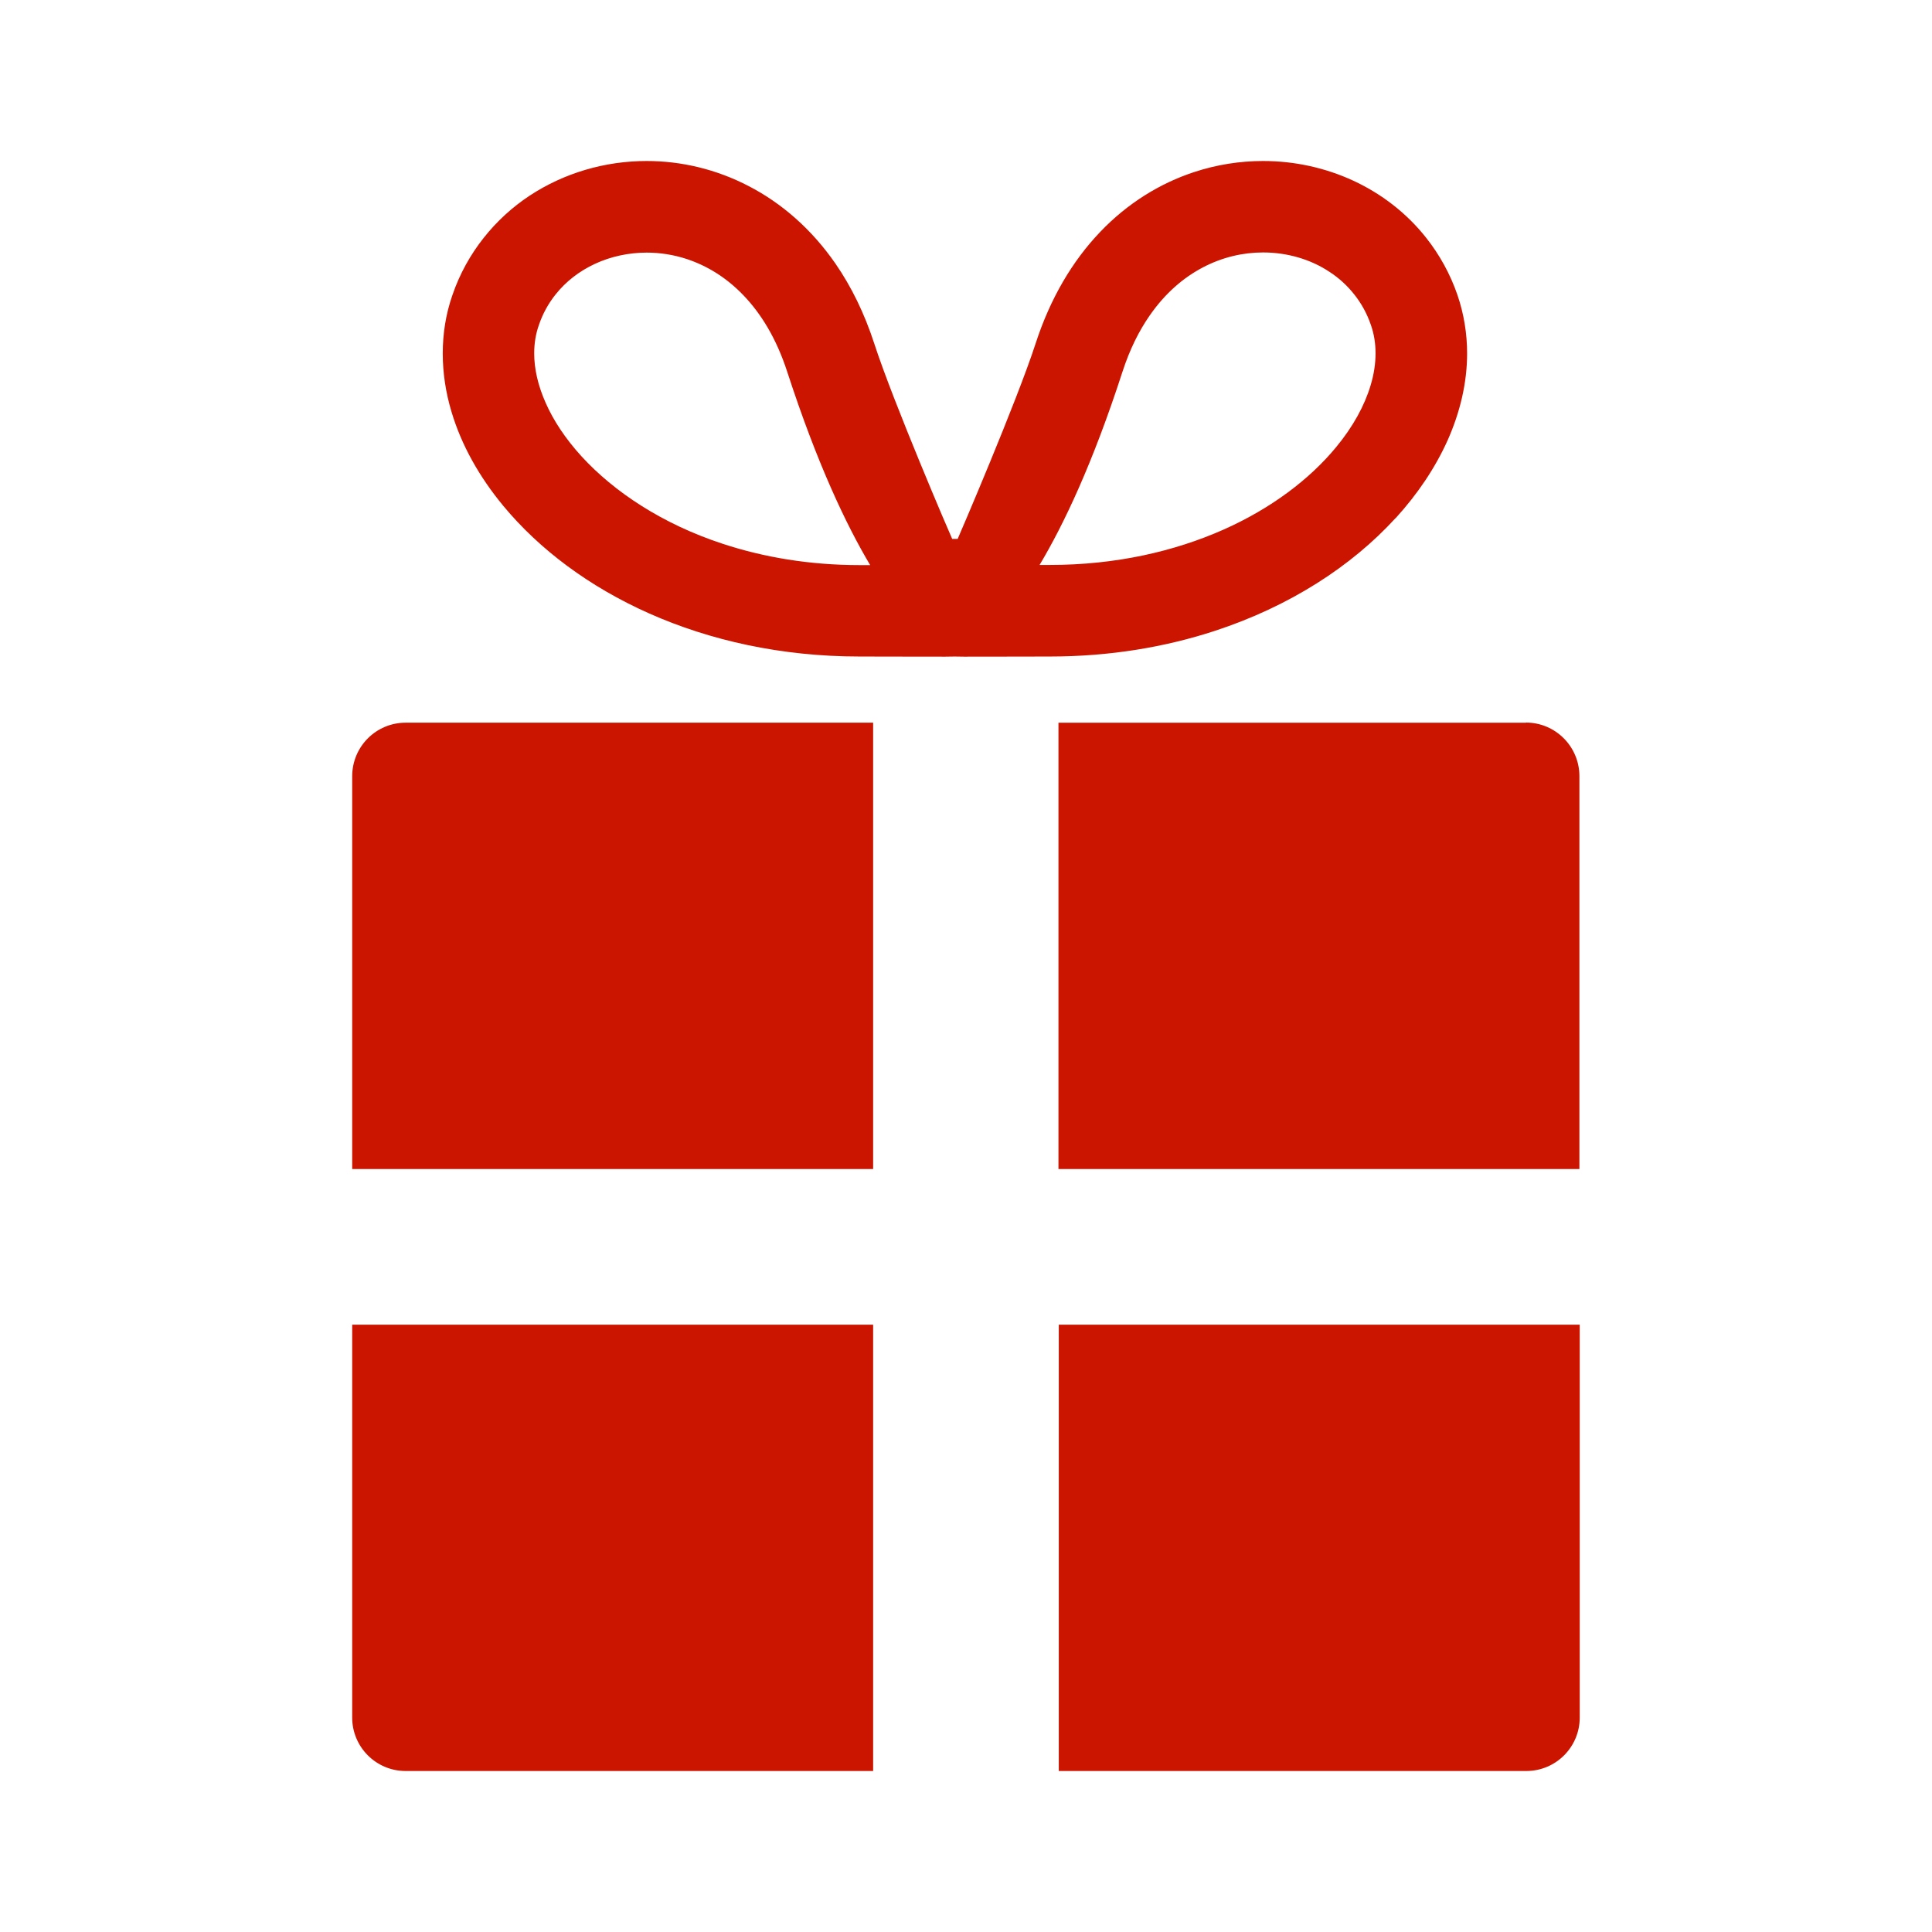 <svg width="48" height="48" viewBox="0 0 48 48" fill="none" xmlns="http://www.w3.org/2000/svg">
<g clip-path="url(#clip0_757_2782)">
<path d="M8.75 19.283V29.044H21.693V17.955H10.078C9.344 17.955 8.75 18.549 8.75 19.287V19.283Z" fill="#CB1500"/>
<path d="M37.912 17.956H26.297V29.045H39.24V19.284C39.24 18.55 38.646 17.952 37.912 17.952V17.956Z" fill="#CB1500"/>
<path d="M8.75 42.672C8.75 43.406 9.344 44 10.078 44H21.693V32.911H8.75V42.672Z" fill="#CB1500"/>
<path d="M26.305 44H37.92C38.654 44 39.248 43.406 39.248 42.672V32.911H26.305V44Z" fill="#CB1500"/>
<path d="M34.675 12.873C35.22 12.275 35.66 11.621 35.969 10.932C36.274 10.244 36.45 9.514 36.45 8.781C36.45 8.292 36.371 7.799 36.21 7.329C36.029 6.802 35.762 6.325 35.435 5.911C34.946 5.29 34.314 4.809 33.622 4.489C32.922 4.166 32.158 4 31.38 4C30.808 4 30.229 4.09 29.668 4.275C28.822 4.553 28.013 5.049 27.332 5.764C26.648 6.479 26.095 7.408 25.73 8.533C25.256 9.992 23.831 13.306 23.793 13.389H23.657C23.616 13.306 22.194 9.996 21.72 8.533C21.476 7.784 21.152 7.122 20.757 6.55C20.167 5.696 19.422 5.049 18.61 4.628C17.797 4.203 16.921 4 16.067 4C15.029 4 14.017 4.297 13.159 4.861C12.73 5.144 12.343 5.497 12.016 5.911C11.688 6.325 11.421 6.802 11.241 7.329C11.075 7.803 11 8.292 11 8.781C11 9.27 11.075 9.759 11.218 10.233C11.466 11.064 11.91 11.85 12.505 12.569C13.4 13.648 14.634 14.577 16.134 15.243C17.635 15.909 19.403 16.311 21.359 16.311C22.465 16.311 23.676 16.319 23.718 16.311C23.759 16.319 24.97 16.311 26.08 16.311C27.57 16.311 28.95 16.078 30.188 15.672C32.042 15.063 33.577 14.07 34.671 12.873H34.675ZM28.562 7.841C28.954 7.276 29.409 6.893 29.89 6.641C30.372 6.389 30.883 6.272 31.38 6.272C31.985 6.272 32.569 6.445 33.035 6.757C33.272 6.911 33.475 7.099 33.648 7.318C33.821 7.536 33.96 7.784 34.058 8.07C34.137 8.292 34.175 8.529 34.175 8.777C34.175 9.029 34.137 9.296 34.051 9.578C33.904 10.071 33.618 10.601 33.189 11.117C32.55 11.892 31.594 12.629 30.387 13.163C29.179 13.697 27.727 14.036 26.084 14.036C25.997 14.036 25.911 14.036 25.828 14.036C26.426 13.035 27.148 11.519 27.889 9.232C28.07 8.676 28.299 8.22 28.562 7.841ZM13.558 10.011C13.362 9.571 13.272 9.157 13.272 8.781C13.272 8.529 13.31 8.296 13.389 8.074C13.486 7.788 13.626 7.54 13.799 7.321C14.058 6.994 14.393 6.735 14.784 6.554C15.171 6.374 15.615 6.276 16.067 6.276C16.398 6.276 16.736 6.328 17.067 6.437C17.564 6.603 18.042 6.889 18.474 7.34C18.903 7.788 19.287 8.401 19.558 9.236C20.302 11.523 21.024 13.039 21.619 14.04C21.536 14.04 21.45 14.04 21.363 14.04C20.11 14.04 18.971 13.844 17.963 13.513C16.454 13.02 15.251 12.215 14.449 11.339C14.047 10.899 13.75 10.447 13.558 10.011Z" fill="#CB1500"/>
</g>
<defs>
<clipPath id="clip0_757_2782">
<rect width="30.498" height="40" fill="white" transform="translate(8.75 4)"/>
</clipPath>
</defs>
</svg>

